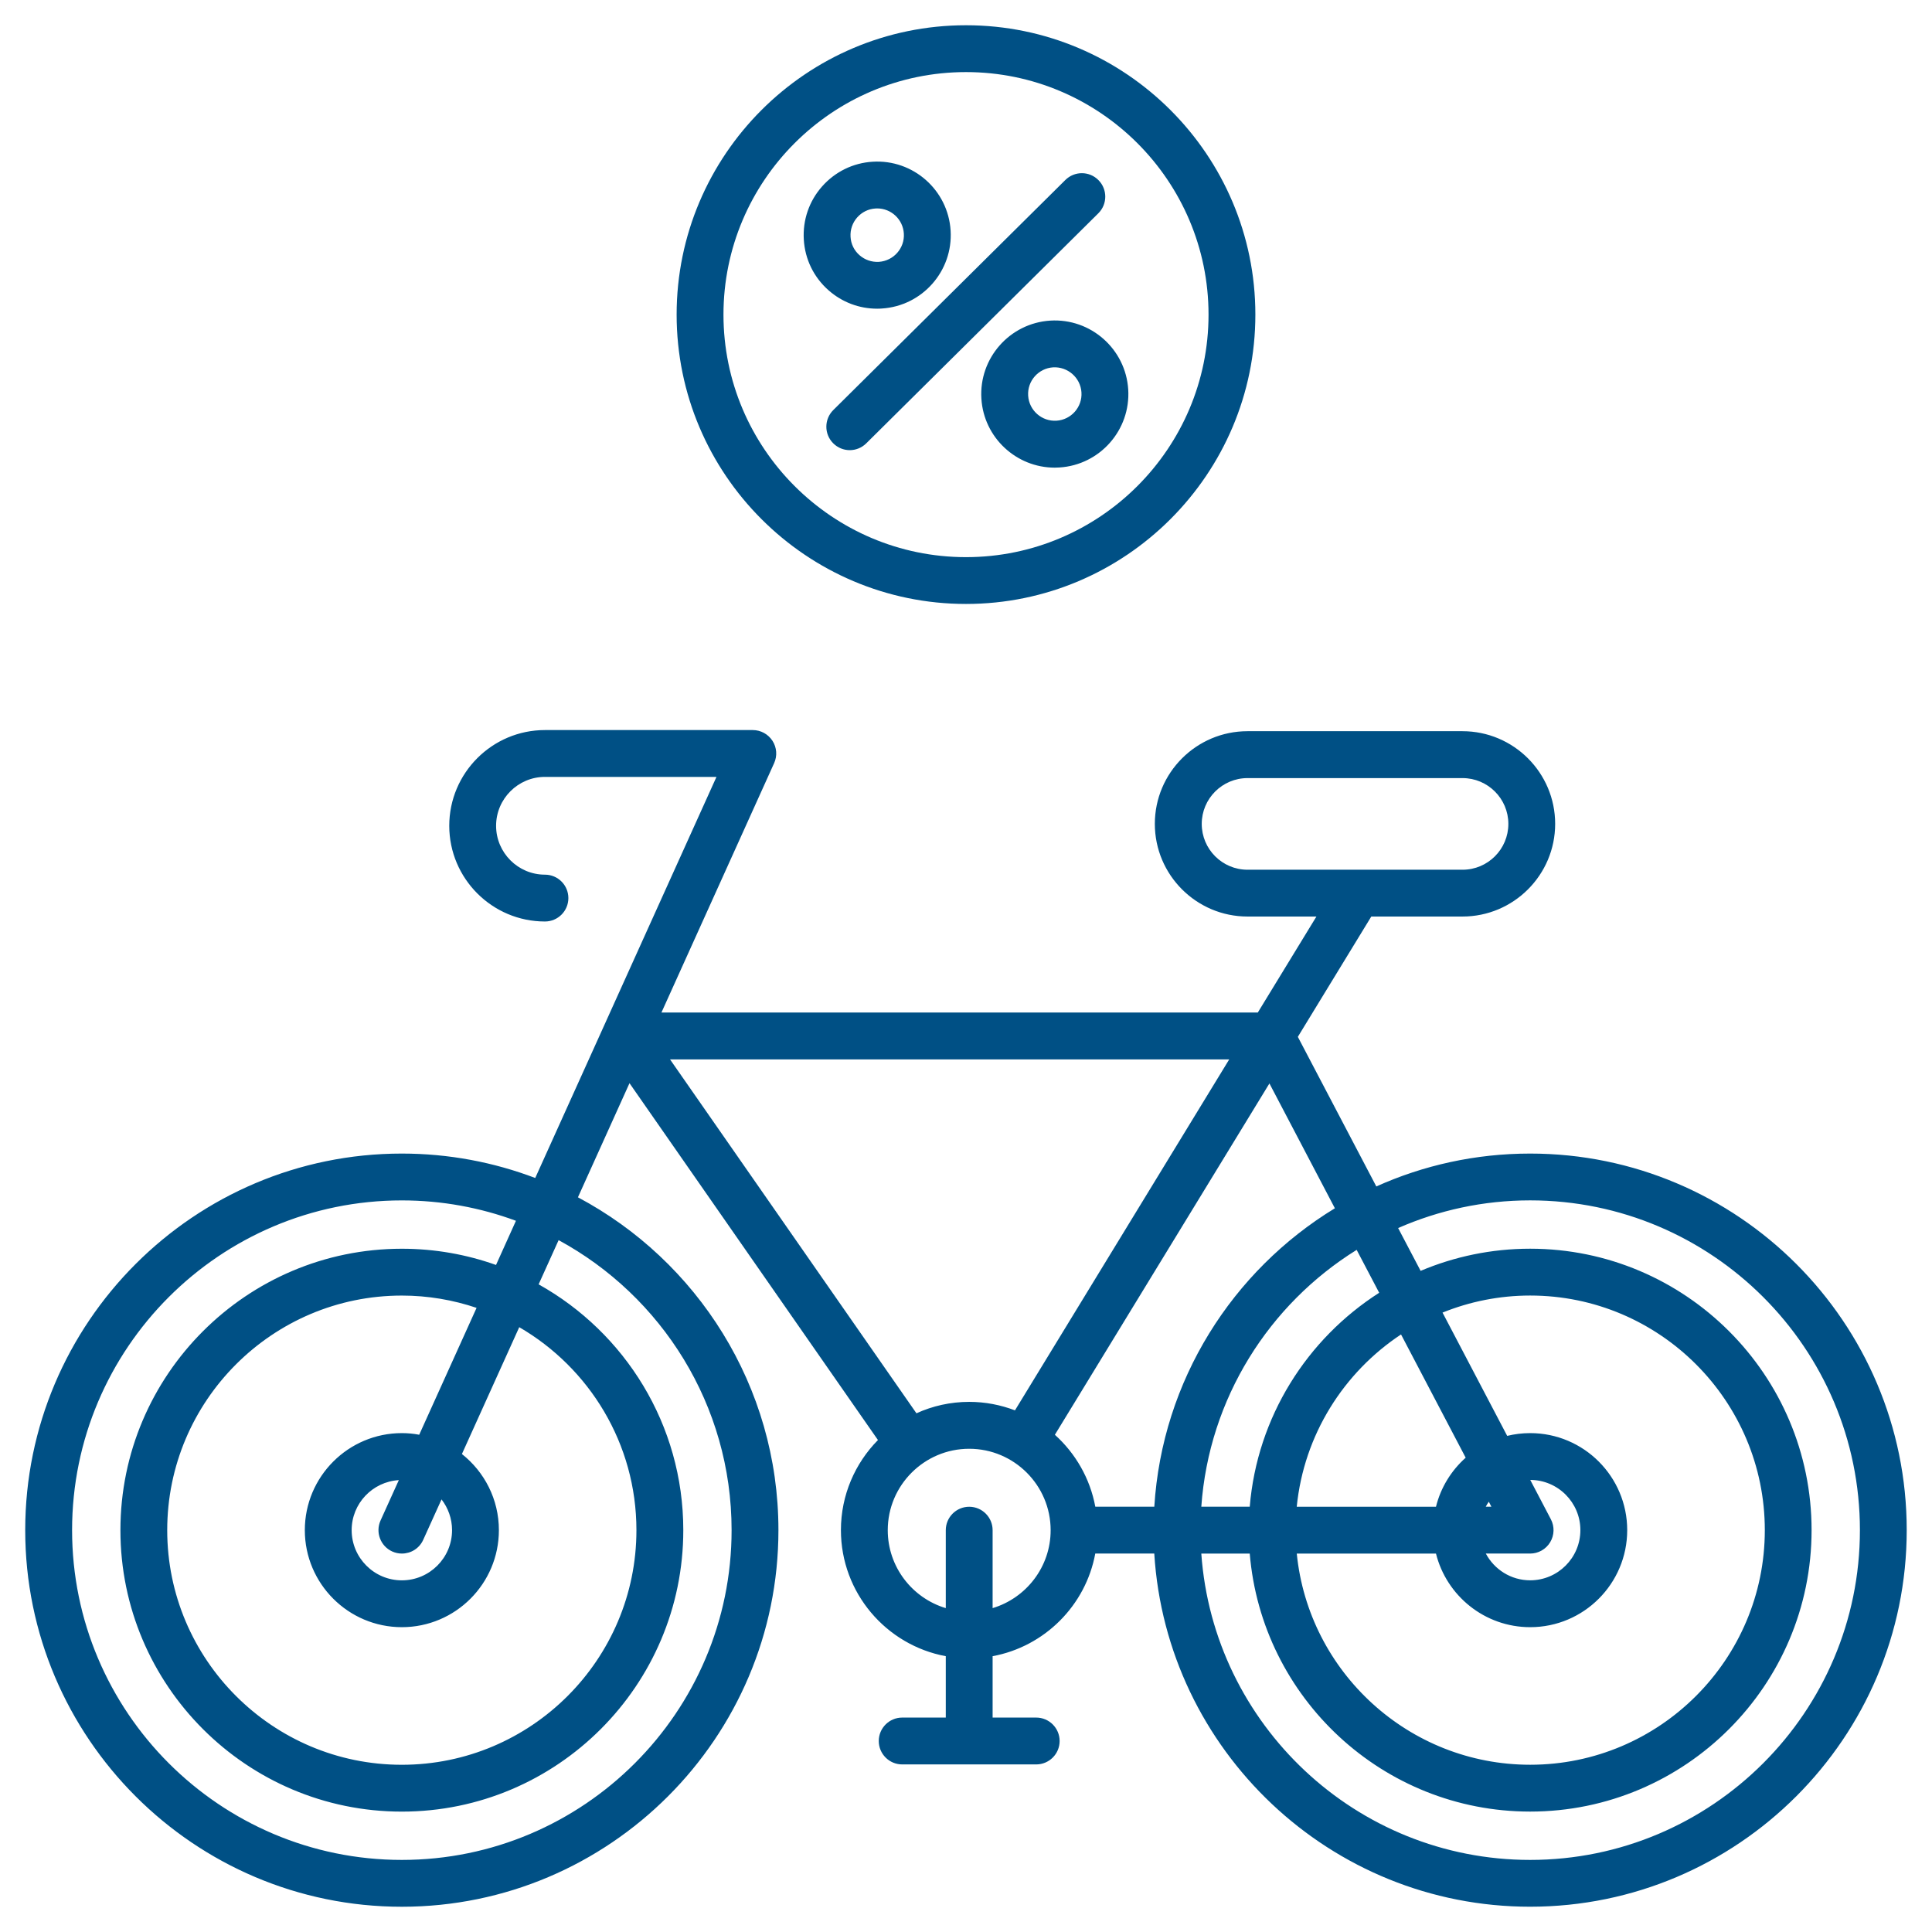 <?xml version="1.0" encoding="UTF-8"?>
<svg xmlns="http://www.w3.org/2000/svg" width="58" height="58" viewBox="0 0 58 58" fill="none">
  <path d="M45.936 34.631C44.292 34.631 42.728 34.984 41.318 35.618L38.962 31.127L41.167 27.515H43.905C45.439 27.515 46.687 26.267 46.687 24.733C46.687 23.199 45.439 21.951 43.905 21.951H37.452C35.917 21.951 34.669 23.199 34.669 24.733C34.669 26.267 35.917 27.515 37.452 27.515H39.52L37.76 30.397H19.857L23.24 22.91C23.339 22.692 23.32 22.44 23.19 22.239C23.06 22.039 22.838 21.917 22.599 21.917H16.36C14.776 21.917 13.487 23.206 13.487 24.791C13.487 26.375 14.776 27.664 16.36 27.664C16.748 27.664 17.063 27.349 17.063 26.961C17.063 26.573 16.748 26.258 16.36 26.258C15.552 26.258 14.893 25.599 14.893 24.791C14.893 23.982 15.552 23.323 16.36 23.323H21.509L16.068 35.364C14.823 34.891 13.473 34.631 12.063 34.631C5.828 34.631 0.757 39.703 0.757 45.936C0.757 52.17 5.828 57.242 12.063 57.242C18.297 57.242 23.369 52.17 23.369 45.936C23.369 41.611 20.927 37.845 17.35 35.944L18.898 32.518L26.357 43.231C25.671 43.927 25.245 44.882 25.245 45.935C25.245 47.818 26.605 49.389 28.393 49.72V51.563H27.084C26.696 51.563 26.381 51.879 26.381 52.266C26.381 52.654 26.696 52.969 27.084 52.969H31.108C31.496 52.969 31.811 52.654 31.811 52.266C31.811 51.879 31.496 51.563 31.108 51.563H29.799V49.72C31.36 49.431 32.593 48.198 32.881 46.638H34.652C35.016 52.545 39.937 57.241 45.935 57.241C52.169 57.241 57.241 52.169 57.241 45.935C57.242 39.703 52.17 34.631 45.936 34.631ZM36.077 24.734C36.077 23.976 36.693 23.359 37.453 23.359H43.906C44.664 23.359 45.282 23.975 45.282 24.734C45.282 25.493 44.666 26.11 43.906 26.11H37.453C36.693 26.11 36.077 25.493 36.077 24.734ZM21.963 45.936C21.963 51.395 17.521 55.836 12.063 55.836C6.604 55.836 2.164 51.395 2.164 45.936C2.164 40.477 6.605 36.037 12.064 36.037C13.268 36.037 14.422 36.254 15.489 36.649L14.891 37.975C14.006 37.66 13.055 37.488 12.064 37.488C7.405 37.488 3.615 41.278 3.615 45.937C3.615 50.596 7.405 54.386 12.064 54.386C16.723 54.386 20.513 50.596 20.513 45.937C20.513 42.768 18.759 40.003 16.17 38.557L16.77 37.23C19.86 38.906 21.963 42.18 21.963 45.936ZM13.571 45.936C13.571 46.767 12.895 47.443 12.064 47.443C11.233 47.443 10.557 46.767 10.557 45.936C10.557 45.136 11.184 44.482 11.973 44.434L11.424 45.647C11.265 46 11.422 46.416 11.776 46.577C11.87 46.619 11.968 46.639 12.065 46.639C12.334 46.639 12.589 46.486 12.706 46.225L13.255 45.013C13.451 45.268 13.571 45.588 13.571 45.936ZM12.064 43.023C10.457 43.023 9.151 44.329 9.151 45.936C9.151 47.543 10.457 48.849 12.064 48.849C13.671 48.849 14.977 47.543 14.977 45.936C14.977 45.01 14.543 44.185 13.867 43.651L15.588 39.843C17.689 41.063 19.106 43.337 19.106 45.937C19.106 49.821 15.946 52.98 12.063 52.98C8.179 52.98 5.02 49.821 5.02 45.937C5.02 42.053 8.179 38.894 12.063 38.894C12.848 38.894 13.601 39.025 14.307 39.263L12.585 43.072C12.417 43.04 12.242 43.023 12.064 43.023ZM36.902 31.804L30.47 42.34C30.043 42.177 29.58 42.085 29.097 42.085C28.532 42.085 27.996 42.208 27.512 42.428L20.115 31.804H36.902ZM29.799 48.277V45.937C29.799 45.549 29.484 45.234 29.096 45.234C28.708 45.234 28.393 45.549 28.393 45.937V48.277C27.386 47.975 26.651 47.04 26.651 45.937C26.651 44.59 27.748 43.493 29.096 43.493C30.444 43.493 31.541 44.59 31.541 45.937C31.542 47.04 30.806 47.974 29.799 48.277ZM31.668 43.073L38.109 32.526L40.074 36.273C37.002 38.144 34.888 41.438 34.653 45.233H32.882C32.724 44.383 32.287 43.63 31.668 43.073ZM43.109 46.639C43.425 47.907 44.573 48.849 45.937 48.849C47.544 48.849 48.85 47.543 48.85 45.936C48.85 44.329 47.544 43.023 45.937 43.023C45.699 43.023 45.468 43.052 45.247 43.106L43.306 39.405C44.12 39.076 45.008 38.893 45.938 38.893C49.822 38.893 52.981 42.052 52.981 45.936C52.981 49.819 49.822 52.979 45.938 52.979C42.292 52.979 39.284 50.193 38.93 46.639H43.109ZM44.773 45.233H44.603C44.63 45.181 44.661 45.131 44.695 45.083L44.773 45.233ZM45.936 46.639C46.182 46.639 46.41 46.51 46.537 46.299C46.664 46.088 46.672 45.827 46.558 45.609L45.939 44.428C46.769 44.43 47.444 45.105 47.444 45.935C47.444 46.766 46.768 47.442 45.937 47.442C45.359 47.442 44.858 47.115 44.605 46.638H45.936V46.639ZM44.001 43.761C43.57 44.145 43.252 44.655 43.109 45.234H38.929C39.144 43.074 40.339 41.2 42.06 40.061L44.001 43.761ZM37.518 45.233H36.064C36.294 41.977 38.102 39.153 40.728 37.522L41.404 38.81C39.239 40.194 37.742 42.535 37.518 45.233ZM45.936 55.836C40.714 55.836 36.426 51.771 36.064 46.639H37.518C37.877 50.97 41.514 54.385 45.936 54.385C50.595 54.385 54.385 50.595 54.385 45.936C54.385 41.277 50.595 37.487 45.936 37.487C44.77 37.487 43.659 37.725 42.648 38.152L41.973 36.867C43.187 36.334 44.526 36.036 45.936 36.036C51.395 36.036 55.836 40.477 55.836 45.935C55.836 51.395 51.395 55.836 45.936 55.836ZM29 18.131C33.789 18.131 37.687 14.234 37.687 9.444C37.687 4.654 33.789 0.758 29 0.758C24.21 0.758 20.313 4.654 20.313 9.445C20.313 14.234 24.21 18.131 29 18.131ZM29 2.164C33.015 2.164 36.281 5.43 36.281 9.445C36.281 13.46 33.015 16.726 29 16.726C24.985 16.726 21.719 13.46 21.719 9.445C21.719 5.43 24.985 2.164 29 2.164ZM24.874 8.715C25.28 9.073 25.794 9.267 26.332 9.267C26.378 9.267 26.425 9.266 26.472 9.262C27.688 9.186 28.614 8.136 28.538 6.921C28.462 5.705 27.413 4.779 26.197 4.855C25.608 4.891 25.07 5.156 24.679 5.598C24.289 6.039 24.095 6.608 24.131 7.196C24.167 7.786 24.431 8.325 24.874 8.715ZM25.733 6.528C25.875 6.368 26.07 6.271 26.284 6.259C26.301 6.257 26.317 6.257 26.334 6.257C26.753 6.257 27.107 6.584 27.134 7.01C27.163 7.452 26.825 7.832 26.384 7.861C26.171 7.873 25.965 7.803 25.803 7.661C25.641 7.52 25.546 7.324 25.534 7.109C25.521 6.896 25.591 6.69 25.733 6.528ZM25.016 12.31L31.983 5.403C32.259 5.13 32.704 5.131 32.977 5.408C33.25 5.683 33.249 6.129 32.973 6.403L26.005 13.31C25.867 13.446 25.688 13.514 25.51 13.514C25.33 13.514 25.148 13.444 25.011 13.305C24.738 13.03 24.74 12.584 25.016 12.31ZM31.528 9.625C30.312 9.702 29.386 10.753 29.462 11.968C29.534 13.136 30.509 14.039 31.665 14.039C31.71 14.039 31.757 14.037 31.804 14.034C33.02 13.958 33.946 12.908 33.87 11.691C33.793 10.476 32.743 9.549 31.528 9.625ZM32.466 11.779C32.495 12.221 32.157 12.602 31.716 12.63C31.276 12.657 30.894 12.321 30.866 11.879C30.837 11.437 31.175 11.056 31.616 11.028C32.056 11.004 32.438 11.339 32.466 11.779Z" fill="#005085"></path>
</svg>

